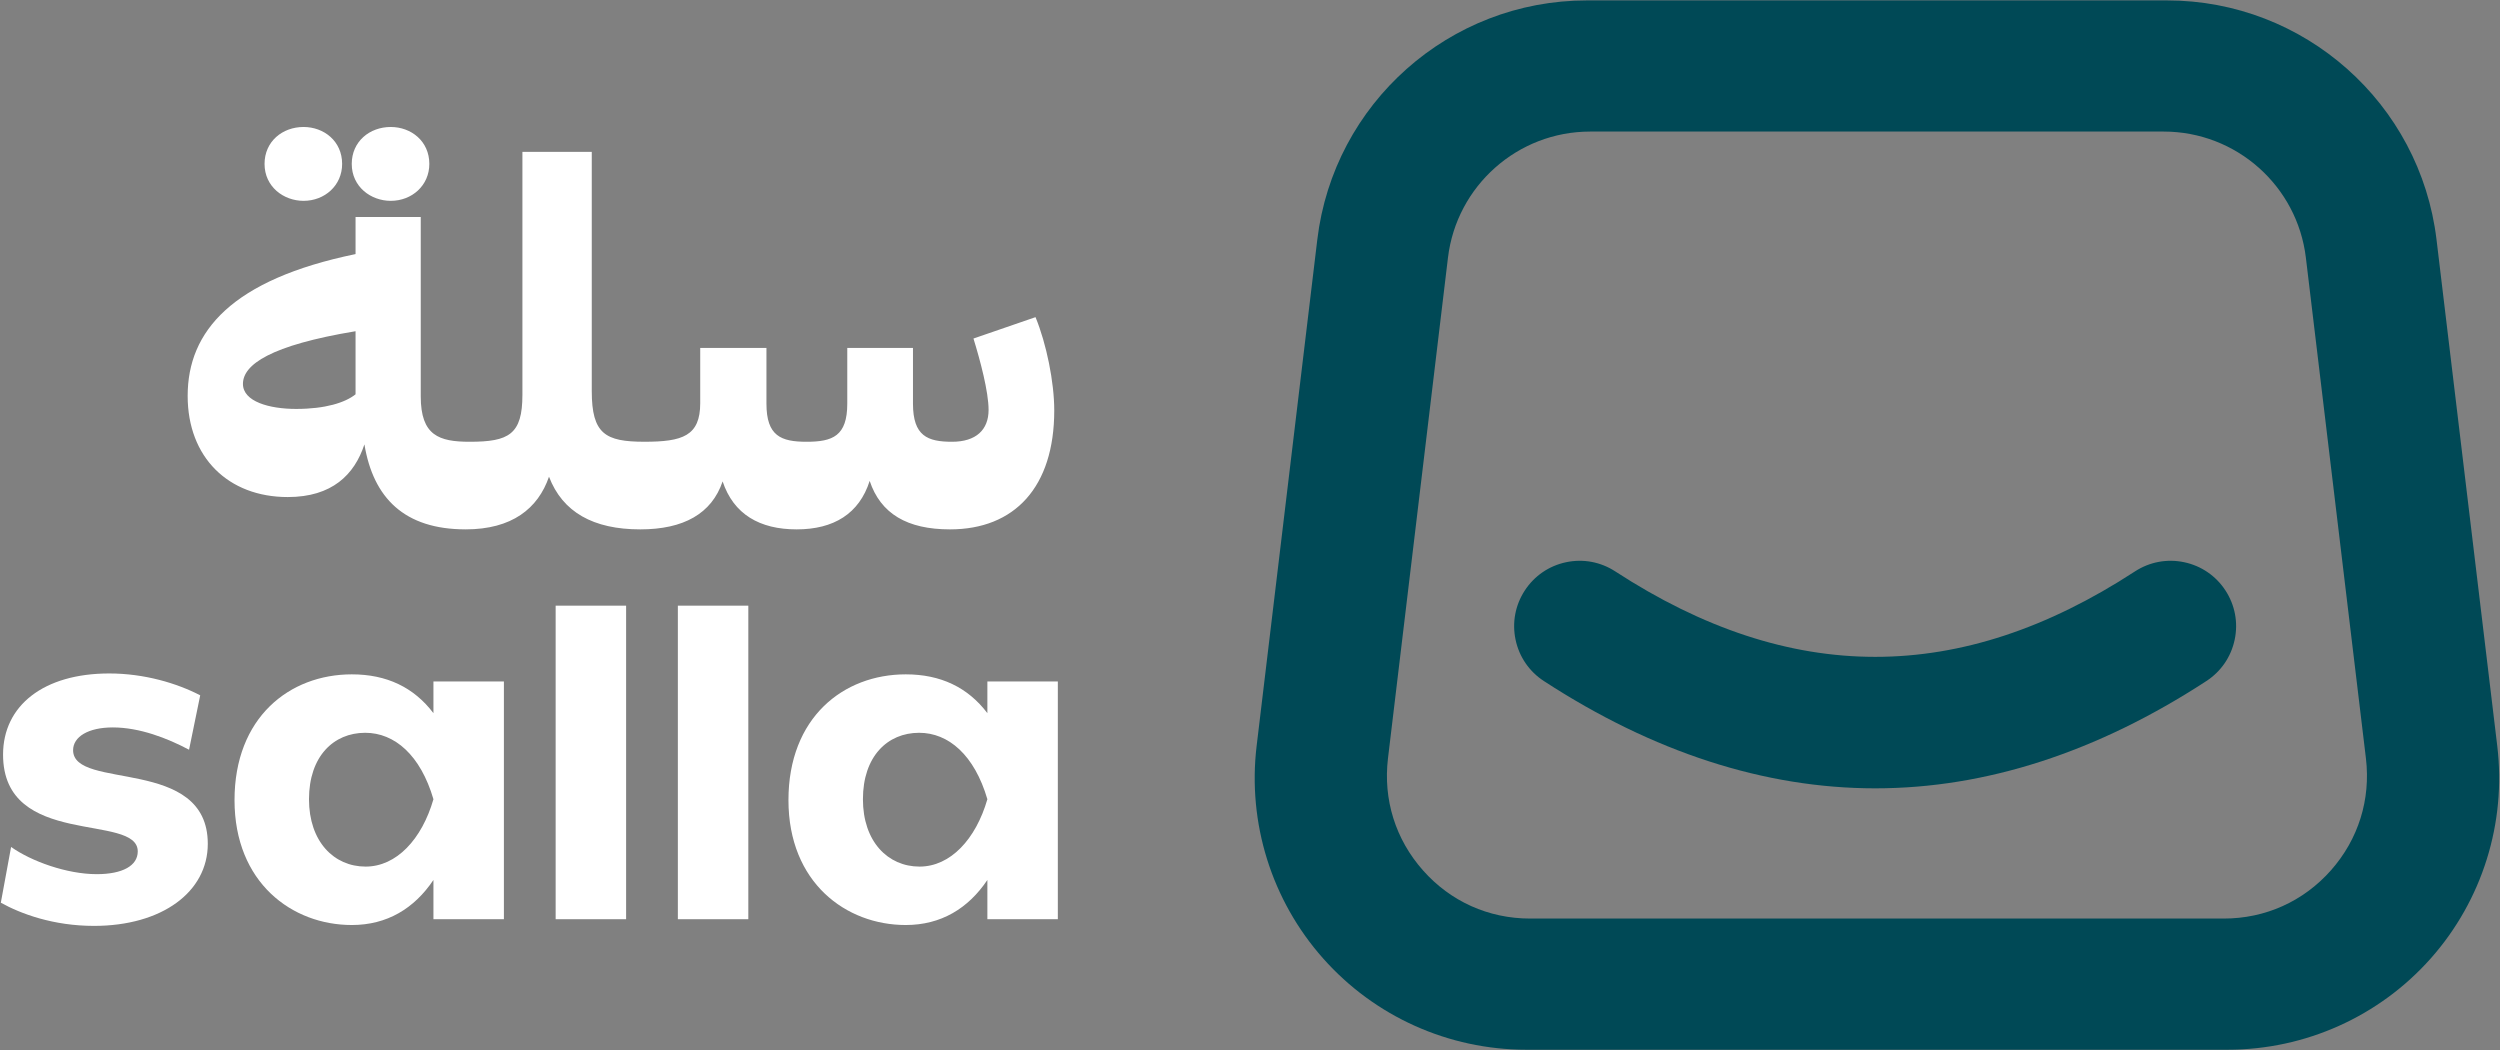 <svg width="1576" height="662" viewBox="0 0 1576 662" fill="none" xmlns="http://www.w3.org/2000/svg">
    <rect x="0" y="0" width="1576" height="662" fill="#808080" stroke="none"/>
    <path
        d="M1574.27 470.23L1535.98 151.03C1525.68 65.09 1452.63 0.26 1366.06 0.26H1000.35C913.78 0.26 840.73 65.09 830.43 151.03L792.18 470.23C786.36 518.78 801.62 567.61 834.09 604.18C866.52 640.78 913.19 661.74 962.1 661.74H1404.35C1453.22 661.74 1499.89 640.78 1532.36 604.18C1564.79 567.62 1580.09 518.79 1574.27 470.23ZM1469.38 548.71C1452 568.29 1428.02 579.06 1401.88 579.06H964.58C938.4 579.06 914.41 568.29 897.08 548.71C879.7 529.13 871.88 504.05 874.98 478.06L912.8 162.44C918.23 117.15 956.75 82.94 1002.4 82.94H1364.02C1409.66 82.94 1448.19 117.14 1453.62 162.44L1491.48 478.06C1494.58 504.05 1486.71 529.13 1469.38 548.71Z"
        fill="#004956"></path>
    <path
        d="M1402.94 372.25C1396.92 363.02 1387.67 356.69 1376.89 354.42C1366.09 352.15 1355.09 354.22 1345.86 360.23C1235.75 432.04 1128.59 432.03 1018.27 360.22C1009.04 354.21 998.01 352.14 987.24 354.43C976.46 356.71 967.22 363.05 961.21 372.28C955.2 381.51 953.14 392.53 955.42 403.31C957.7 414.09 964.04 423.33 973.27 429.34C1042.21 474.22 1112.49 496.97 1182.16 496.97C1251.84 496.97 1322.07 474.21 1390.91 429.32C1400.14 423.3 1406.47 414.05 1408.74 403.27C1411.02 392.5 1408.96 381.48 1402.94 372.25Z"
        fill="#004956"></path>
    <path
        d="M652.79 199.93L613.67 213.41C617.94 227.22 623.2 246.94 623.2 258.44C623.2 270.93 615.31 278.49 600.19 278.49C584.74 278.49 575.54 274.87 575.54 254.49V219.32H534.12V254.49C534.12 274.87 524.92 278.49 508.48 278.49C492.37 278.49 483.17 274.87 483.17 254.49V219.32H441.42V254.16C441.42 274.87 430.24 278.48 406.25 278.48C381.6 278.48 373.05 273.55 373.05 246.59V95.73H329.33V248.91C329.33 273.89 320.78 278.49 296.14 278.49H296.13C276.73 278.49 265.24 274.56 265.24 249.9V136.81H224.14V160.17C146.23 176.25 118.3 208.8 118.3 249.57C118.3 288.34 143.93 313.34 181.4 313.34C209.36 313.34 223.47 299.2 229.73 280.13C235.32 313.99 255.01 333.69 293.44 333.71L293.5 333.72C322.76 333.72 339.19 320.57 346.09 300.52C354.64 322.87 374.03 333.72 403.61 333.72C430.89 333.72 448.64 323.86 455.54 303.48C462.44 324.19 478.88 333.72 502.22 333.72C525.56 333.72 541.67 323.86 548.24 303.15C555.14 323.86 571.91 333.72 598.86 333.72C639.62 333.72 664.6 307.09 664.6 258.77C664.62 241.02 659.69 216.69 652.79 199.93ZM224.15 248.57C217.59 253.83 205.08 257.79 186.67 257.79C169.9 257.79 153.15 253.2 153.15 242.01C153.15 229.83 170.56 217.68 224.14 208.8V248.57H224.15Z"
        fill="#fff"></path>
    <path
        d="M246.33 126.61C259.67 126.61 270.65 116.93 270.65 103.33C270.65 88.95 259.14 80.05 246.33 80.05C232.99 80.05 221.74 89.2 221.74 103.33C221.74 117.72 233.77 126.61 246.33 126.61Z"
        fill="#fff"></path>
    <path
        d="M191.36 126.61C204.7 126.61 215.68 116.93 215.68 103.33C215.68 88.95 204.17 80.05 191.36 80.05C178.02 80.05 166.77 89.2 166.77 103.33C166.77 117.72 178.8 126.61 191.36 126.61Z"
        fill="#fff"></path>
    <path
        d="M0.52 569.07L6.99 533.92C19.64 542.92 42.14 551.07 60.97 551.07C77.28 551.07 86.84 545.73 86.84 536.73C86.84 512.27 1.93 535.04 1.93 475.72C1.93 444.79 27.52 424.55 68.85 424.55C91.06 424.55 111.59 430.74 126.21 438.33L119.18 472.63C105.4 465.32 87.97 458.57 71.1 458.57C55.64 458.57 46.08 464.47 46.08 472.91C46.08 498.5 130.99 476.57 130.99 531.95C130.99 562.32 102.03 583.68 59.29 583.68C33.7 583.69 13.17 576.1 0.52 569.07Z"
        fill="#fff"></path>
    <path
        d="M273.24 429.61H317.66V579.47H273.24V554.73C261.15 572.72 244 583.13 221.79 583.13C184.11 583.13 147.84 556.42 147.84 504.4C147.84 452.38 182.42 425.11 221.79 425.11C243.72 425.11 260.87 433.26 273.24 449.57V429.61ZM273.24 503.84C265.09 476 248.78 461.95 230.22 461.95C210.26 461.95 194.79 476.85 194.79 503.84C194.79 530.55 210.53 546.3 230.5 546.3C249.91 546.29 265.93 529.14 273.24 503.84Z"
        fill="#fff"></path>
    <path d="M350.28 579.47V381.81H394.7V579.47H350.28Z" fill="#fff"></path>
    <path d="M427.32 579.47V381.81H471.74V579.47H427.32Z" fill="#fff"></path>
    <path
        d="M622.44 429.61H666.86V579.47H622.44V554.73C610.35 572.72 593.2 583.13 570.99 583.13C533.31 583.13 497.04 556.42 497.04 504.4C497.04 452.38 531.62 425.11 570.99 425.11C592.92 425.11 610.07 433.26 622.44 449.57V429.61ZM622.44 503.84C614.29 476 597.98 461.95 579.42 461.95C559.46 461.95 543.99 476.85 543.99 503.84C543.99 530.55 559.73 546.3 579.7 546.3C599.1 546.29 615.13 529.14 622.44 503.84Z"
        fill="#fff"></path>
</svg>